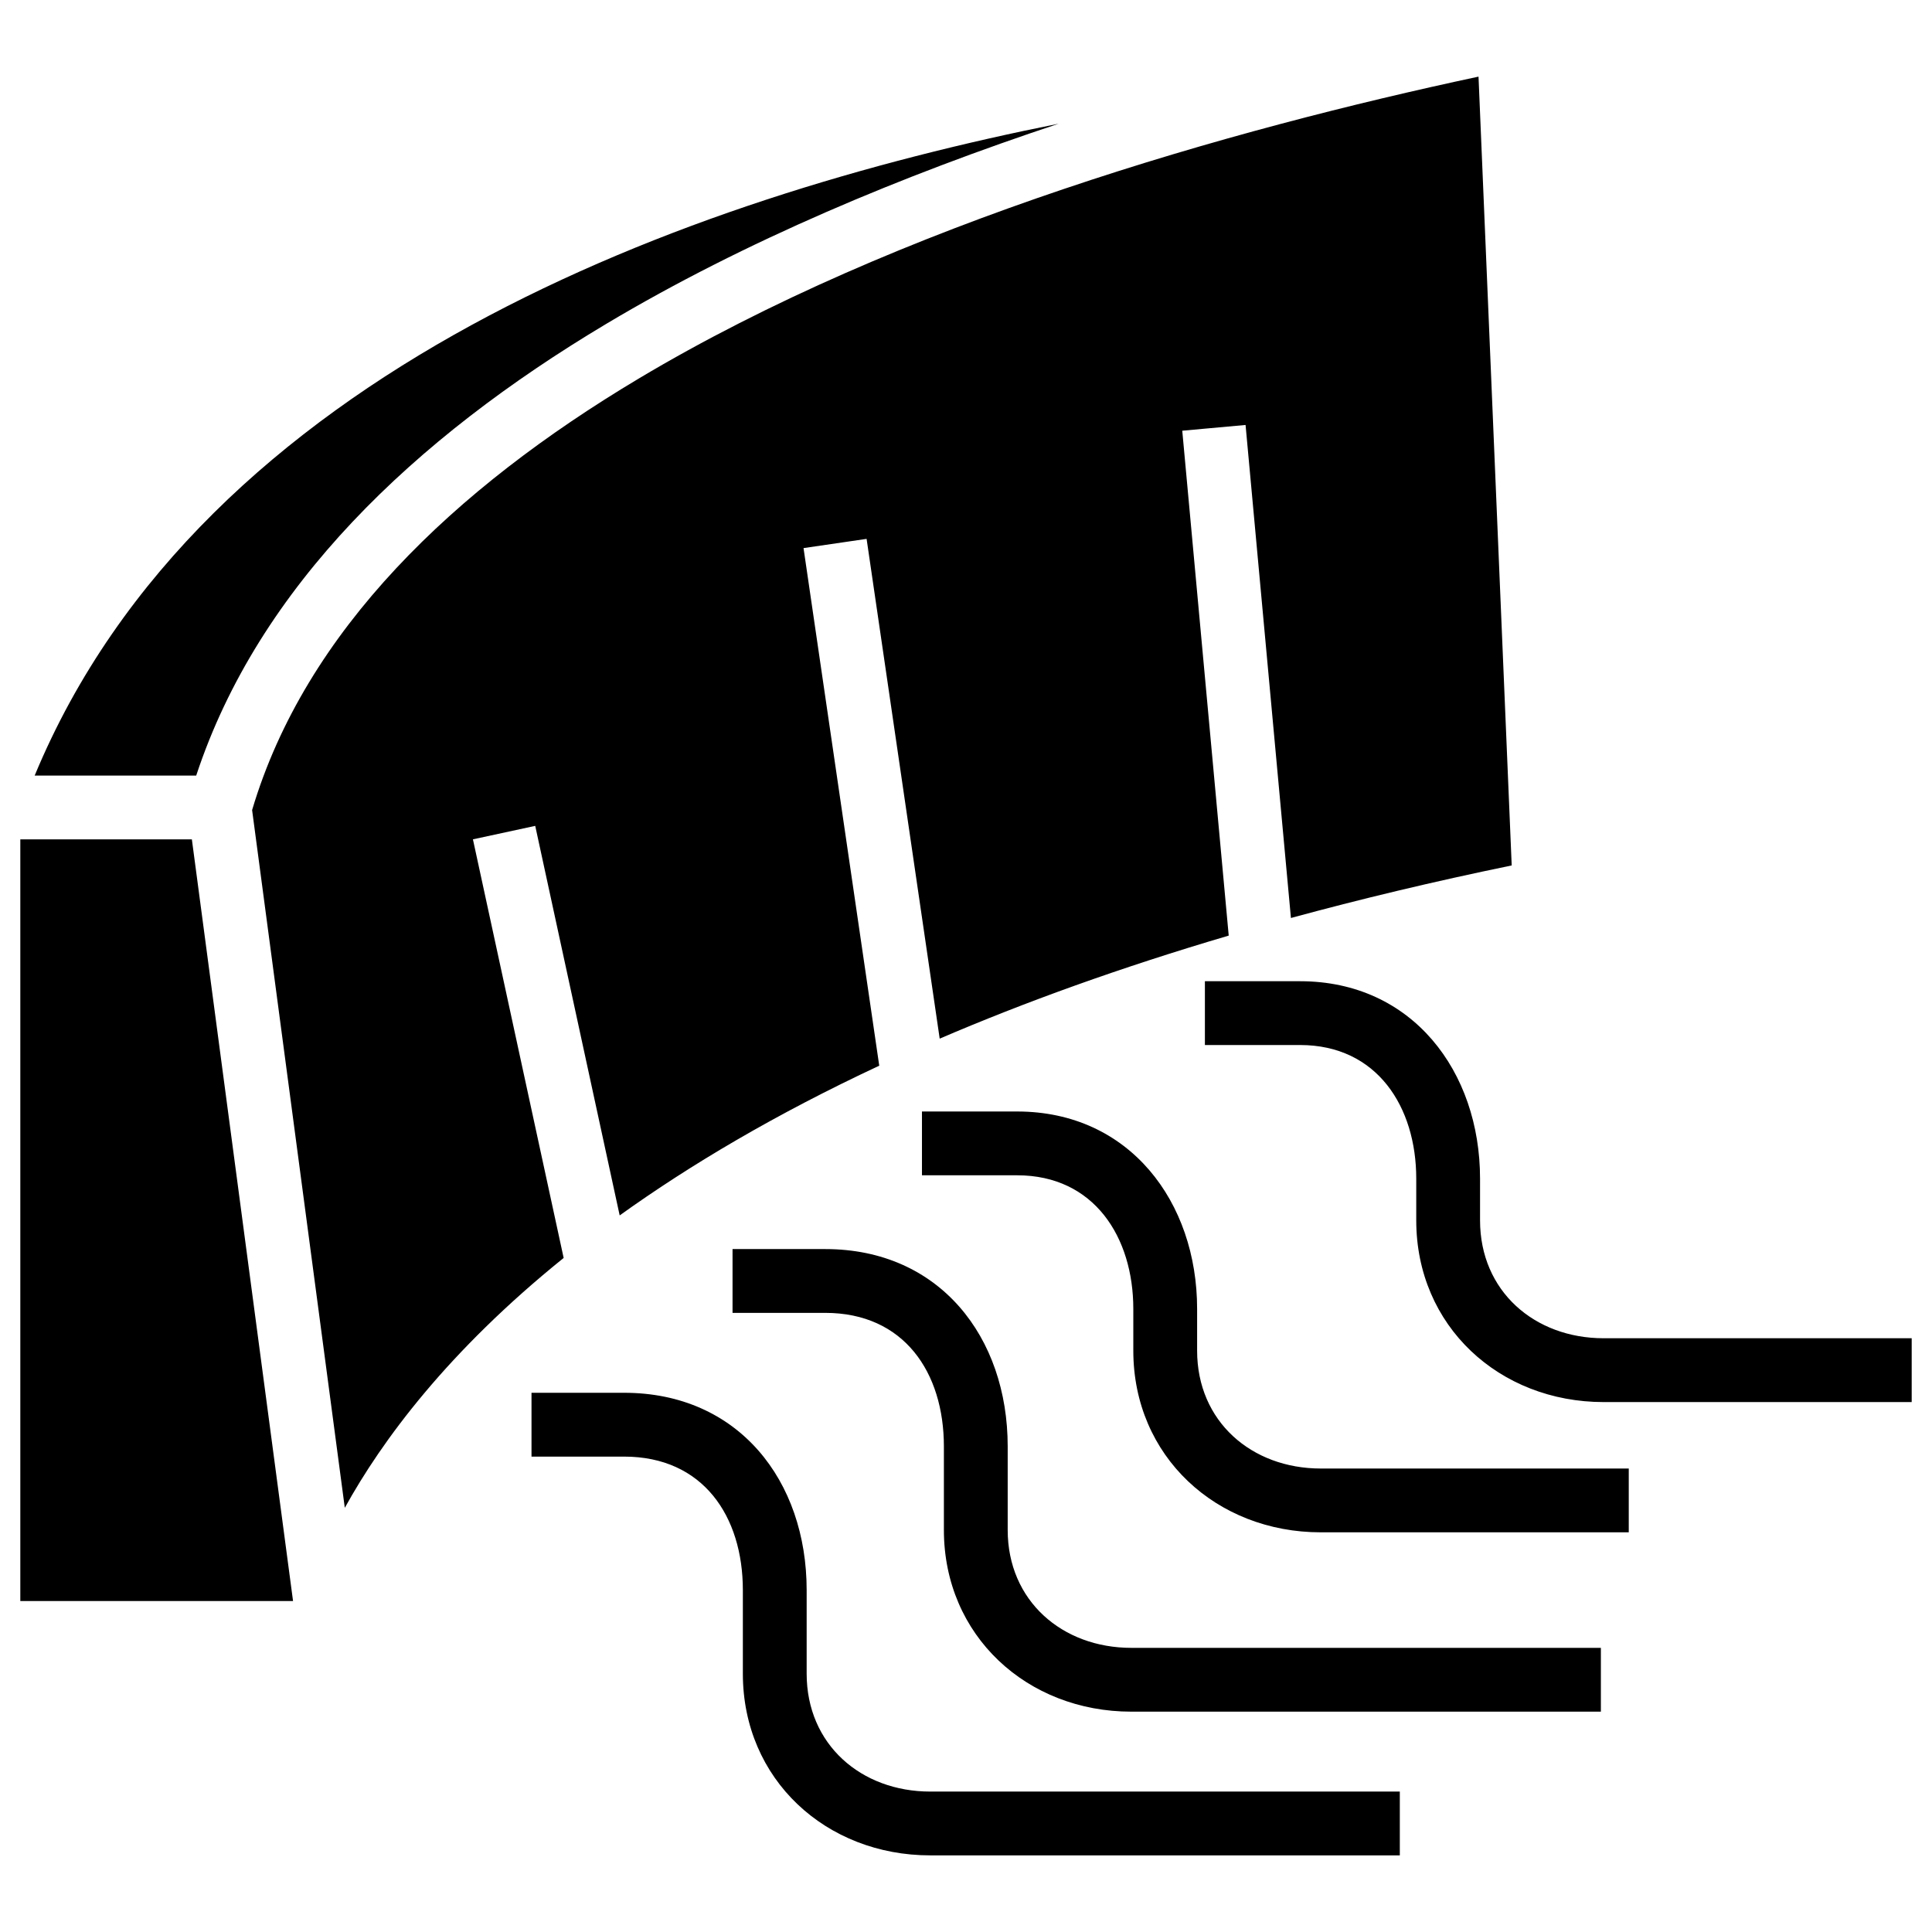 <svg xmlns="http://www.w3.org/2000/svg" xmlns:xlink="http://www.w3.org/1999/xlink" xml:space="preserve" version="1.1"  viewBox="0 0 846.66 846.66" x="0px" y="0px" fill-rule="evenodd" clip-rule="evenodd"><defs></defs><g><path  d="M463.94 54.21c-161.6,32.2 -375,107.91 -448.75,285.67l70.79 0c27.35,-82.93 95.51,-147.68 179.66,-197.93 60.89,-36.35 130.24,-65.15 198.3,-87.74zm64.08 375.79l41.71 0c49.25,0 78.87,39.65 78.87,86.51l0 18.29c0,31.05 23.9,51.66 54.17,51.66l134.99 0 0 27.97 -134.99 0c-45.63,0 -82.13,-33.23 -82.13,-79.63l0 -18.29c0,-31.39 -17.13,-58.55 -50.91,-58.55l-41.71 0 0 -27.96zm-295.1 180.36l40.61 0c50.09,0 79.97,38.51 79.97,86.51l0 36.59c0,31.05 23.89,51.66 54.17,51.66l205.77 0 0 27.96 -205.77 0c-45.64,0 -82.13,-33.23 -82.13,-79.62l0 -36.59c0,-32.45 -17.47,-58.54 -52.01,-58.54l-40.61 0 0 -27.97zm171.11 -123.27l41.71 0c49.25,0 78.87,39.64 78.87,86.51l0 18.29c0,31.05 23.9,51.66 54.18,51.66l134.98 0 0 27.96 -134.98 0c-45.64,0 -82.14,-33.22 -82.14,-79.62l0 -18.29c0,-31.39 -17.13,-58.55 -50.91,-58.55l-41.71 0 0 -27.96zm-83.01 60.29l40.62 0c50.08,0 79.96,38.51 79.96,86.51l0 36.59c0,31.04 23.9,51.66 54.18,51.66l205.77 0 0 27.96 -205.77 0c-45.64,0 -82.14,-33.23 -82.14,-79.62l0 -36.59c0,-32.45 -17.46,-58.55 -52,-58.55l-40.62 0 0 -27.96zm-312.12 -179.54l0 333.78 119.52 0 -44.34 -333.78 -75.18 0zm142.2 292.93c16.3,-29.53 45.18,-68.6 95.91,-109.5l-39.76 -183.45 27.3 -5.9 37.01 170.71c30.78,-22.08 68.23,-44.34 113.75,-65.61l-33.18 -226.83 27.64 -4.04 32.03 219.01c37.13,-15.94 79.14,-31.16 126.66,-45.15l-20.36 -221.26 27.74 -2.52 19.88 216.06c30.13,-8.21 62.32,-15.93 96.75,-23.03l-14.54 -345.68c-108.3,23.12 -253.88,64.16 -367.98,132.29 -81.07,48.41 -146.07,110.41 -169.47,189.12l40.62 305.78z"></path></g></svg>